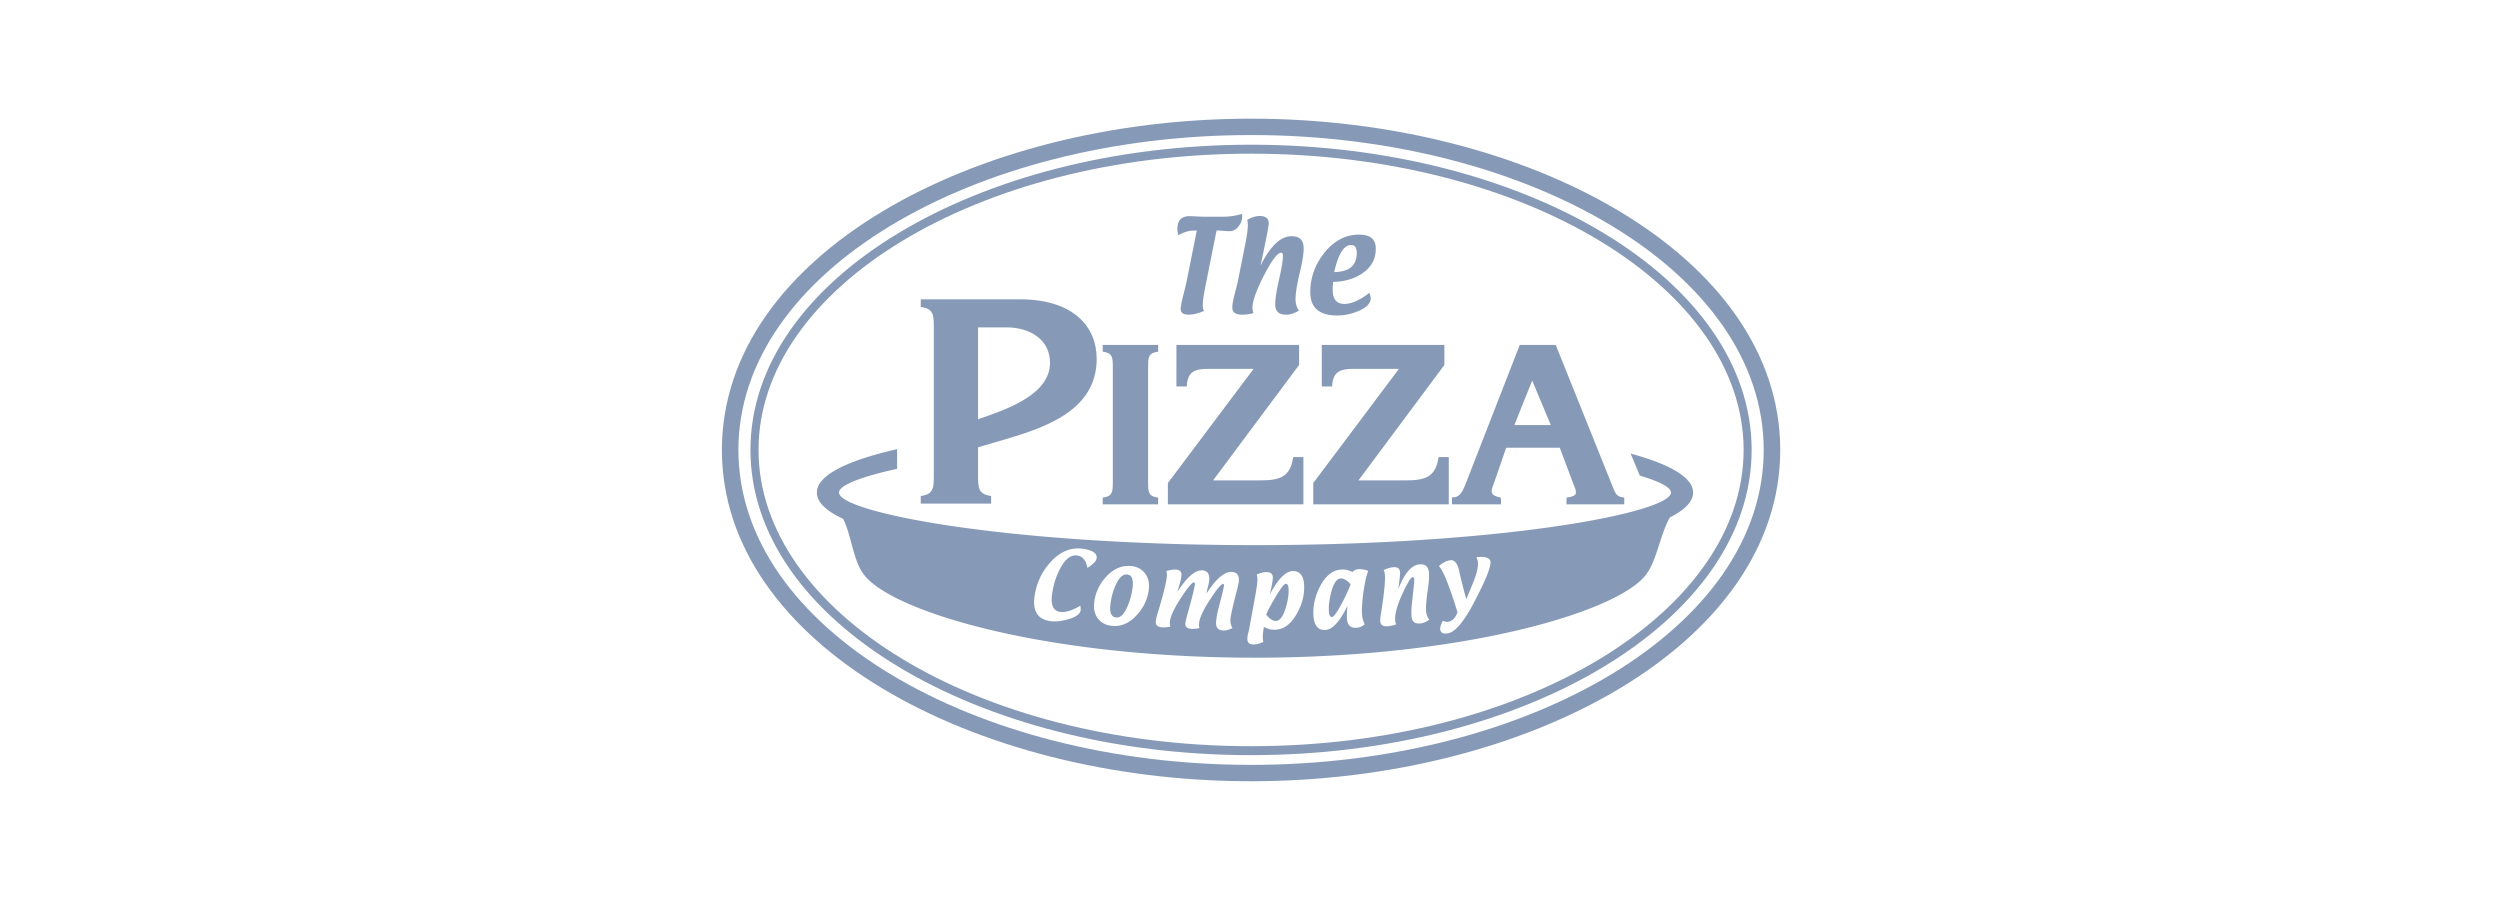 <svg height="108" width="300" xmlns="http://www.w3.org/2000/svg"><g fill="#869ab8" fill-rule="evenodd"><path d="M150.124 91.785c33.305 0 61.52-16.397 61.52-37.793 0-21.391-28.215-37.786-61.52-37.786-33.302 0-61.515 16.395-61.515 37.786 0 21.396 28.213 37.793 61.515 37.793m0 1.965c-33.395 0-63.497-16.504-63.497-39.758 0-23.257 30.102-39.753 63.497-39.753 33.403 0 63.504 16.496 63.504 39.753 0 23.254-30.1 39.758-63.504 39.758"/><path d="M150.124 18.442c-32.958 0-59.1 16.162-59.1 35.55 0 19.385 26.142 35.55 59.1 35.55 32.96 0 59.108-16.165 59.108-35.55 0-19.388-26.147-35.55-59.108-35.55m0-1.077c32.87 0 60.073 16.152 60.073 36.626 0 20.479-27.203 36.628-60.073 36.628-32.857 0-60.07-16.149-60.07-36.628 0-20.474 27.213-36.626 60.07-36.626"/><path d="M143.618 27.662h-.272c-.646 0-1.296.188-1.95.565a3.22 3.22 0 0 1-.116-.738c0-1.03.49-1.55 1.473-1.55.192 0 .481.017.865.036.39.023.678.032.871.032h2.225c.8 0 1.575-.112 2.336-.34l.01.233v.061c0 .444-.147.851-.442 1.221-.29.375-.643.561-1.06.561-.154 0-.417-.014-.79-.044a6.997 6.997 0 0 0-.633-.037h-.15l-1.376 6.894c-.185.912-.274 1.623-.274 2.128 0 .206.044.422.142.632-.706.301-1.314.445-1.836.445-.636 0-.956-.215-.956-.644 0-.32.093-.842.278-1.571a82.08 82.08 0 0 0 .4-1.624zm7.647 4.213c1.17-2.356 2.413-3.534 3.728-3.534.961 0 1.445.485 1.445 1.46 0 .68-.166 1.694-.493 3.048-.319 1.348-.479 2.363-.479 3.043 0 .56.14 1.018.408 1.371-.52.336-1.044.498-1.554.498-.864 0-1.298-.407-1.298-1.229 0-.64.157-1.64.46-2.988.318-1.354.47-2.304.47-2.836 0-.253-.075-.378-.226-.378-.426 0-1.103.894-2.033 2.685-.928 1.798-1.396 3.107-1.396 3.938 0 .17.036.377.116.62-.463.129-.92.188-1.35.188-.792 0-1.184-.281-1.184-.841 0-.364.08-.854.243-1.48l.381-1.485.935-4.689c.197-1.008.303-1.772.303-2.286 0-.15-.023-.344-.079-.589.517-.31 1.023-.47 1.52-.47.71 0 1.067.3 1.067.894 0 .326-.329 2.011-.984 5.06m8.84.776c1.808-.032 2.707-.797 2.707-2.297 0-.638-.224-.955-.676-.955-.87 0-1.542 1.08-2.032 3.252m-.125 1.18c-.04.366-.06.664-.06.912 0 1.152.461 1.728 1.4 1.728.86 0 1.864-.443 2.996-1.33.11.237.171.446.171.63 0 .593-.446 1.093-1.34 1.492-.896.398-1.791.595-2.683.595-2.153 0-3.228-.928-3.228-2.799 0-1.755.577-3.344 1.725-4.765 1.151-1.423 2.532-2.14 4.146-2.14 1.327 0 1.989.56 1.989 1.683 0 1.184-.487 2.142-1.465 2.86-.966.712-2.186 1.091-3.65 1.134m-52.327 20.065v2.366c-4.503.983-6.973 2.006-6.973 2.844 0 2.368 19.937 6.309 49.921 6.309 29.978 0 49.917-3.941 49.917-6.309 0-.606-1.302-1.313-3.74-2.031l-1.103-2.648c3.58.976 6.039 2.12 7.022 3.406l.1.139c.245.366.376.744.376 1.134 0 1.084-.985 2.077-2.777 2.98-1.075 1.792-1.568 5-2.682 6.592-2.783 4.513-21.493 10.247-47.146 10.247-25.654 0-44.294-5.734-47.087-10.247-1.075-1.537-1.395-4.663-2.302-6.412-2.035-.945-3.154-2.003-3.154-3.16 0-2.08 3.623-3.833 9.628-5.21zm47.487 14.631c-.843.012-1.77.946-2.756 2.79.245-1.088.364-1.765.356-2.02-.003-.436-.271-.652-.788-.642-.336.005-.719.1-1.146.283.058.175.085.334.085.47.01.394-.058.962-.19 1.707l-.782 4.281s-.052.22-.148.649a2.74 2.74 0 0 0-.089.658c.009.432.267.64.776.631.32-.005.7-.1 1.131-.297-.03-.249-.047-.45-.052-.595-.007-.258.038-.664.13-1.224.392.244.83.362 1.314.353.986-.018 1.823-.587 2.517-1.721.69-1.128 1.021-2.283 1.002-3.47-.023-1.25-.48-1.866-1.36-1.853zm23.717-1.137c-.072-.463-.63-.638-1.685-.527.104.244.158.435.176.572.067.473-.096 1.225-.484 2.268l-.904 2.195a60.651 60.651 0 0 1-.915-3.63c-.226-.755-.561-1.099-1.004-1.037-.49.068-.948.304-1.366.706.516.536 1.258 2.383 2.225 5.547-.256.682-.631 1.064-1.135 1.13a1 1 0 0 1-.625-.127c-.243.453-.346.81-.31 1.078.052.37.354.517.894.441.892-.124 1.992-1.45 3.297-3.973 1.305-2.527 1.918-4.076 1.836-4.643zm-37.769.96c-.304-.017-.683.045-1.139.177.062.168.09.338.08.511-.041.748-.43 2.34-1.176 4.767-.091.322-.145.59-.16.807-.024.42.243.638.793.667.288.013.607-.013.955-.092a1.493 1.493 0 0 1-.063-.485c.033-.651.468-1.617 1.303-2.9.835-1.281 1.366-1.922 1.587-1.91.086.003.127.068.12.192-.024.383-.328 1.632-.934 3.771-.133.495-.201.816-.211.971-.023.4.216.606.725.634.307.014.636-.018.968-.09a1.471 1.471 0 0 1-.056-.486c.033-.65.464-1.614 1.299-2.897.834-1.286 1.363-1.922 1.585-1.912.084.007.125.068.117.193-.01.158-.217 1.039-.636 2.634-.184.71-.294 1.309-.315 1.802-.035.604.252.927.847.956.348.02.725-.086 1.122-.31-.19-.276-.266-.62-.246-1.034.024-.433.286-1.591.78-3.479.148-.57.224-.954.235-1.152.033-.676-.255-1.025-.869-1.054-.866-.044-1.87.815-3.016 2.587.018-.165.078-.437.175-.822a4.11 4.11 0 0 0 .155-.823c.042-.718-.243-1.1-.85-1.129-.846-.04-1.84.816-2.983 2.59l.298-1.003c.116-.408.182-.748.198-1.014.024-.42-.205-.643-.688-.667zm21.947-.05c-.323.023-.57.138-.744.352-.392-.23-.832-.329-1.324-.307-.996.055-1.819.676-2.476 1.863-.65 1.193-.94 2.386-.88 3.603.071 1.235.543 1.834 1.432 1.784.85-.042 1.733-1.006 2.651-2.885-.06.606-.076 1.11-.06 1.516.044.776.42 1.146 1.129 1.106a1.52 1.52 0 0 0 1.004-.431c-.196-.352-.3-.767-.326-1.242-.036-.669.027-1.567.186-2.701.165-1.134.351-1.949.565-2.445a2.696 2.696 0 0 0-1.157-.212zm7.415-.578l-.138.008c-.933.075-1.77 1.067-2.516 2.963.157-1.135.226-1.825.208-2.057-.045-.424-.311-.611-.827-.569-.328.03-.707.141-1.14.336.083.16.132.328.148.513.06.674-.061 2.022-.36 4.048l-.133.817c-.055.336-.068.61-.055.825.042.41.344.593.924.543.315-.03.645-.103.979-.225a1.431 1.431 0 0 1-.12-.448c-.064-.718.212-1.766.83-3.137.627-1.37 1.046-2.06 1.266-2.082.109-.009.176.078.194.258.014.168-.071 1.103-.27 2.8-.072.669-.095 1.23-.055 1.675.054.604.396.882 1.026.828.38-.032.75-.19 1.116-.469-.226-.242-.355-.568-.392-.98-.047-.508.012-1.29.163-2.335.161-1.044.217-1.82.177-2.332-.066-.712-.45-1.04-1.163-.972zm-34.743.2c-1.09-.095-2.076.326-2.953 1.272-.867.949-1.354 2.028-1.462 3.232-.065.744.105 1.364.506 1.856.403.491.969.764 1.696.83 1.069.087 2.042-.339 2.91-1.292.871-.954 1.365-2.031 1.465-3.227.063-.725-.1-1.336-.499-1.831-.4-.496-.958-.783-1.663-.84zm-5.855-2.079c-1.379-.17-2.63.355-3.743 1.563-1.114 1.21-1.772 2.636-1.979 4.28-.212 1.717.455 2.67 1.988 2.857.633.078 1.363-.017 2.21-.275.846-.264 1.301-.619 1.357-1.062.01-.074-.009-.246-.043-.526-.967.58-1.769.826-2.411.747-.815-.103-1.146-.78-.992-2.035a9.15 9.15 0 0 1 1.073-3.34c.575-1.016 1.22-1.482 1.94-1.394.65.08 1.066.575 1.237 1.49.691-.43 1.065-.814 1.107-1.16.068-.613-.508-.994-1.744-1.145zm24.445 4.212c.214-.004.33.242.338.733.012.722-.126 1.525-.429 2.403-.296.871-.665 1.311-1.096 1.32-.379.008-.771-.247-1.17-.759.212-.52.616-1.264 1.194-2.235.582-.969.967-1.457 1.163-1.462zm-19.158-1.12l.104.003c.535.042.761.514.687 1.398a7.967 7.967 0 0 1-.693 2.566c-.376.84-.81 1.24-1.288 1.196-.554-.047-.792-.517-.714-1.403.08-.892.304-1.754.693-2.581.382-.831.828-1.22 1.315-1.176zm25.732.478c.38-.023.785.217 1.206.716-.292.755-.687 1.587-1.186 2.512-.499.92-.851 1.388-1.052 1.398-.227.012-.356-.227-.374-.718-.042-.727.08-1.557.35-2.484.272-.93.621-1.403 1.056-1.424z"/><path d="M117.367 53.671v3.315c0 1.478.016 2.268 1.37 2.498l.194.035v.914h-8.441v-.914l.2-.035c1.351-.23 1.368-1.02 1.368-2.498v-17.62c0-1.48-.017-2.263-1.368-2.496l-.2-.036v-.916h11.906c6.285 0 9.205 3.172 9.205 7.14 0 6.162-6.09 8.219-11.06 9.688zm0-3.361c.778-.27 1.654-.57 2.539-.917 1.005-.391 2.02-.85 2.936-1.4 1.827-1.094 3.16-2.516 3.16-4.461 0-2.781-2.422-4.247-5.203-4.247h-3.432zm20.402 7.483c0 1.159.012 1.715 1.014 1.885l.192.036v.806h-6.65v-.806l.196-.036c.999-.17 1.018-.726 1.018-1.885V44.117c0-1.15-.019-1.71-1.018-1.884l-.196-.03v-.81h6.65v.81l-.192.03c-1.002.173-1.014.735-1.014 1.884zm18.122-13.998L145.57 57.647h5.648c2.335 0 3.551-.396 3.936-2.602l.04-.195h1.215v5.671h-16.264v-2.558l10.287-13.701h-5.429c-1.632 0-2.433.337-2.576 1.905l-.027.212h-1.23V41.39h14.721zm17.437 0l-10.312 13.852h5.647c2.338 0 3.554-.396 3.937-2.602l.032-.195h1.222v5.671H157.59v-2.558l10.285-13.701h-5.422c-1.635 0-2.435.337-2.584 1.905l-.018.212h-1.238V41.39h14.714zm12.77 7.216l-2.237-5.341-2.14 5.341zm7.447 7.452c.28.694.458 1.13 1.164 1.215l.203.024v.82h-6.932v-.81l.206-.034c1.137-.165 1.081-.554.614-1.614l-1.627-4.338h-6.43l-1.498 4.337c-.411.993-.382 1.358.693 1.622l.178.045v.792h-5.879v-.832l.22-.014c.409-.02.696-.251.929-.594.114-.175.214-.371.307-.573.086-.206.167-.413.24-.592l6.438-16.526h4.32z"/></g></svg>
